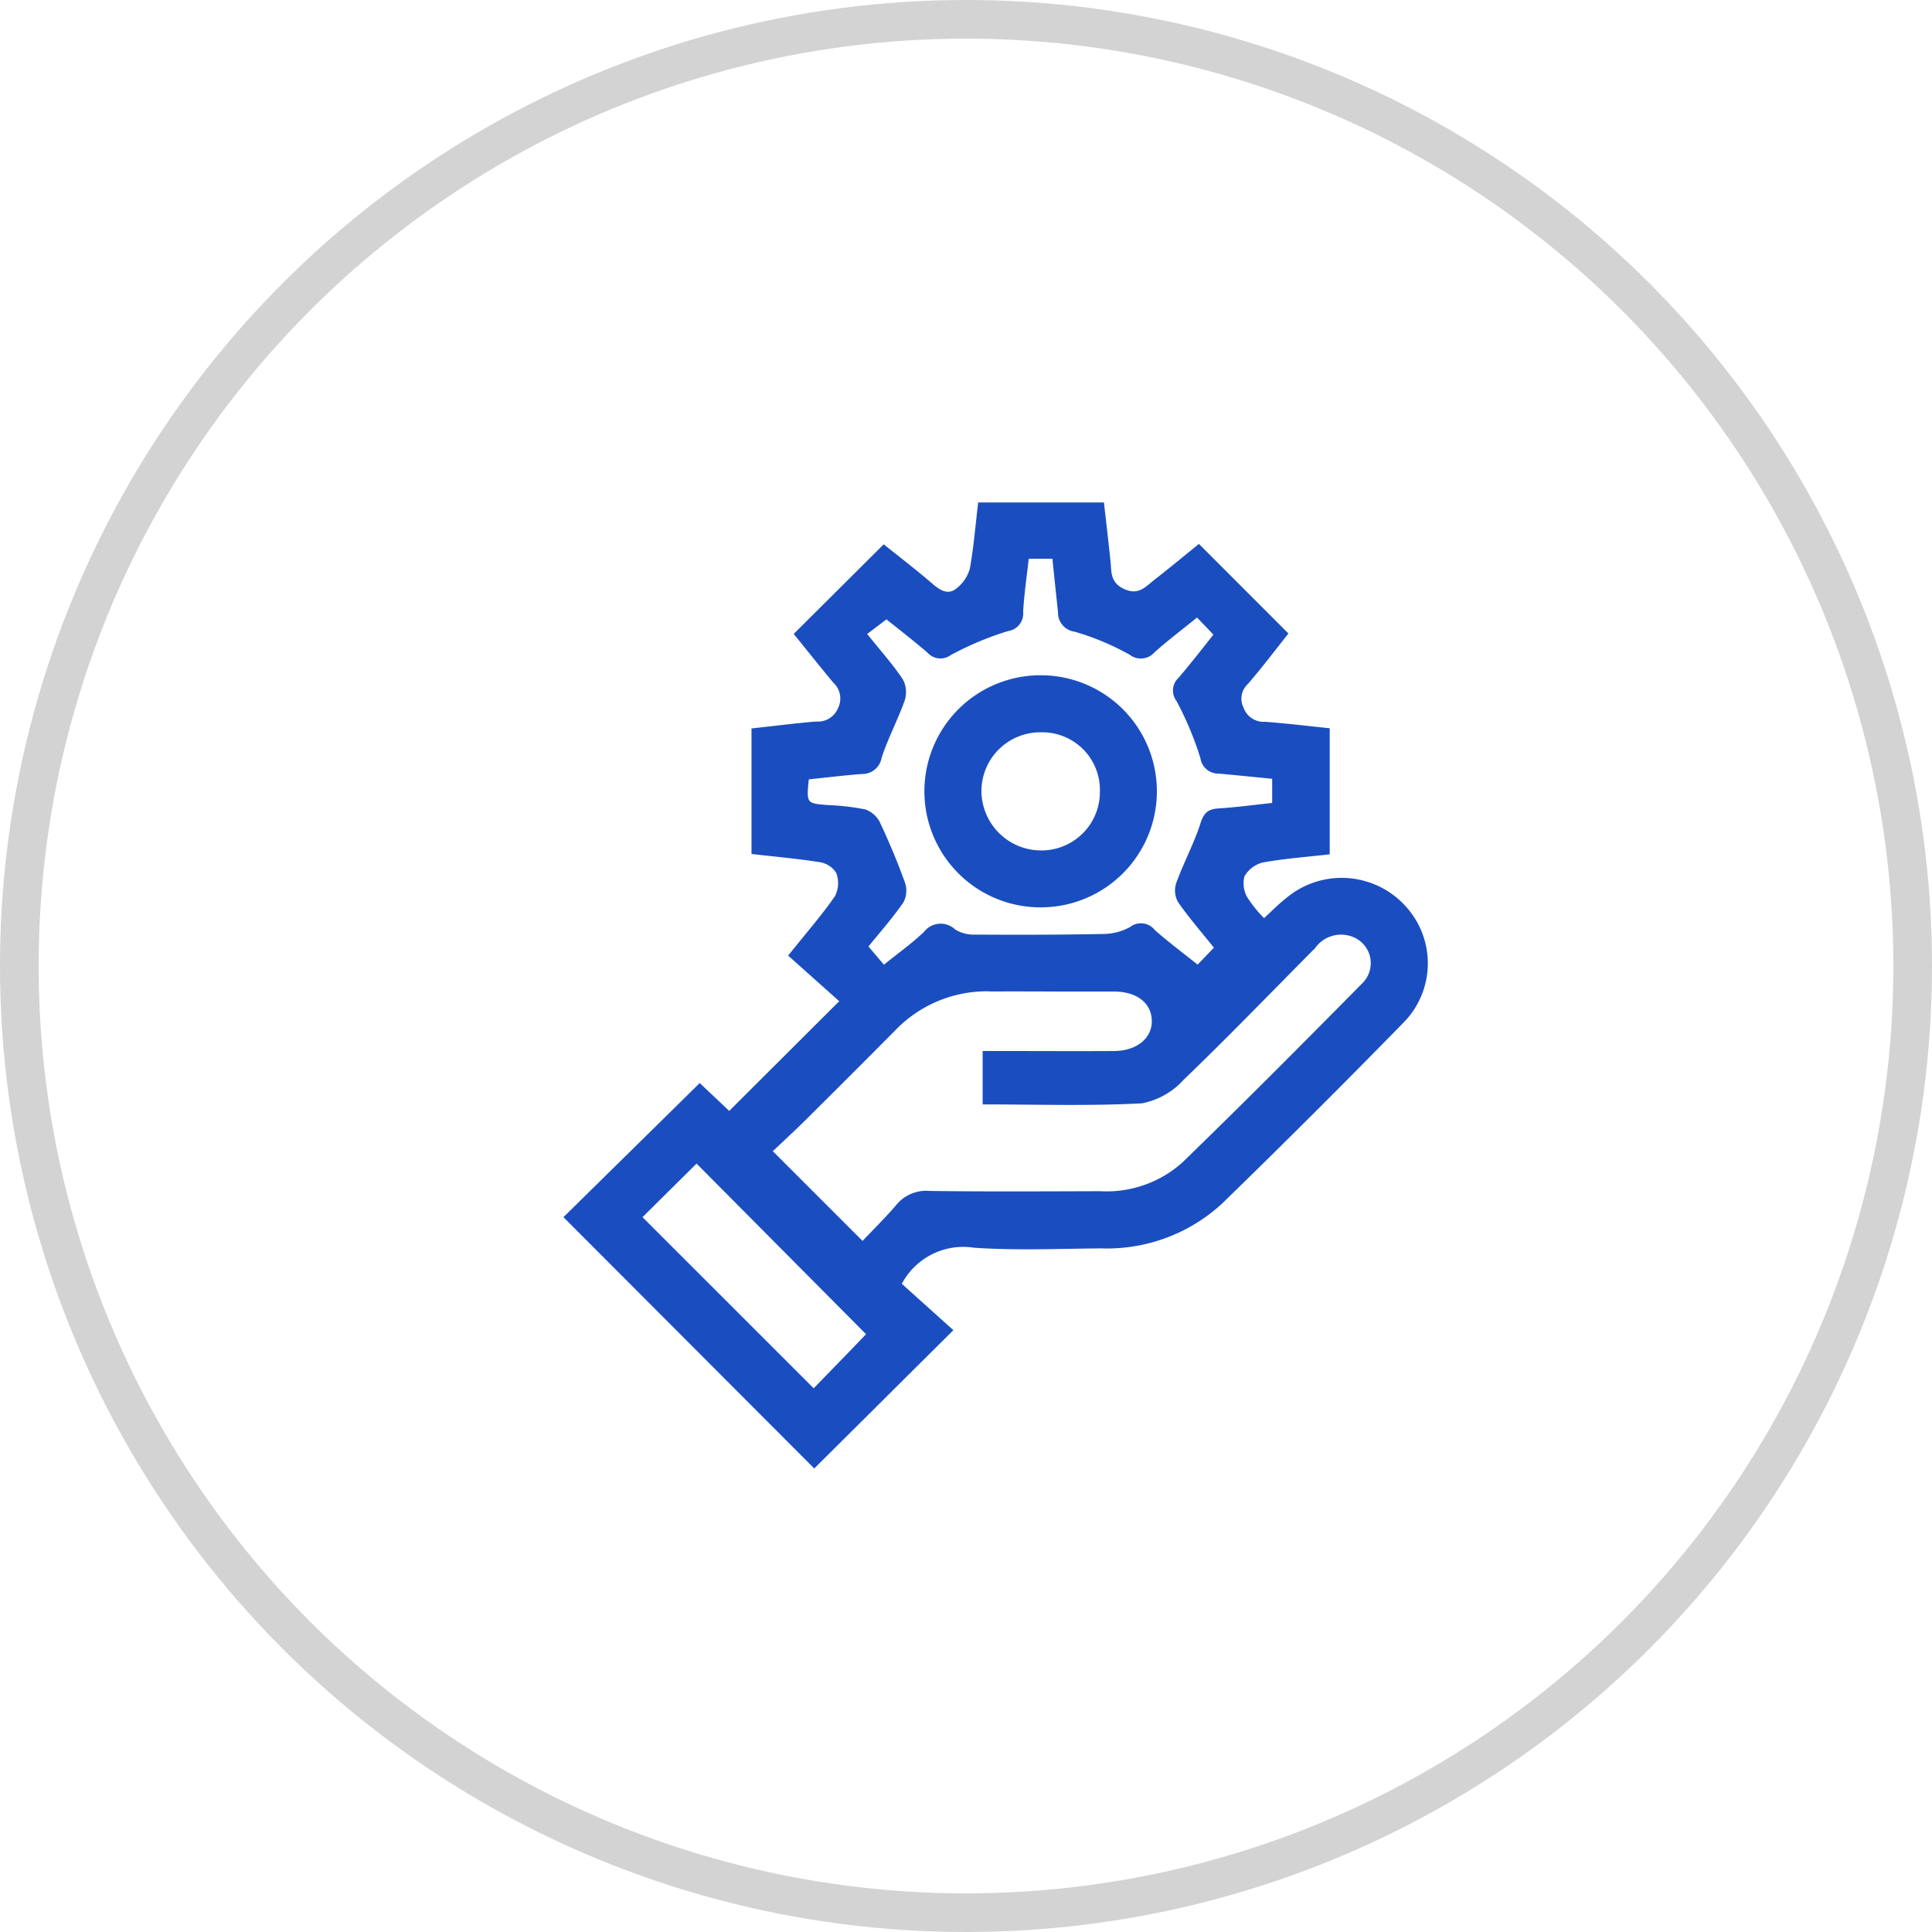 <svg xmlns="http://www.w3.org/2000/svg" width="50" height="50" viewBox="0 0 50 50">
  <g id="Group_8" data-name="Group 8" transform="translate(-524 -4711)">
    <g id="Ellipse_5" data-name="Ellipse 5" transform="translate(524 4711)" fill="none" stroke="#232323" stroke-width="1" opacity="0.2">
      <circle cx="25" cy="25" r="25" stroke="none"/>
      <circle cx="25" cy="25" r="24.5" fill="none"/>
    </g>
    <path id="Shape_26" data-name="Shape 26" d="M538.582,4742.5l3.527-3.471.763.721,2.847-2.839-1.322-1.18c.478-.6.876-1.051,1.216-1.545a.746.746,0,0,0,.026-.6.622.622,0,0,0-.431-.274c-.577-.091-1.161-.142-1.759-.211v-3.249c.549-.06,1.107-.131,1.667-.179a.563.563,0,0,0,.573-.349.556.556,0,0,0-.124-.658c-.356-.427-.7-.862-1.024-1.26l2.329-2.319c.38.305.831.649,1.26,1.019.206.176.412.308.64.109a.981.981,0,0,0,.33-.5c.1-.559.145-1.127.215-1.711h3.255c.056.5.116,1,.168,1.5.03.285-.014.561.342.734.386.186.573-.06.806-.241.4-.311.785-.632,1.143-.92l2.316,2.318c-.319.4-.671.867-1.051,1.308a.513.513,0,0,0-.113.606.551.551,0,0,0,.559.371c.552.04,1.1.109,1.673.167v3.263c-.576.066-1.158.108-1.729.211a.757.757,0,0,0-.477.359.723.723,0,0,0,.075.546,3.238,3.238,0,0,0,.431.535c.21-.191.392-.379.6-.54a2.231,2.231,0,0,1,3.022.187,2.187,2.187,0,0,1-.012,3.057q-2.315,2.369-4.69,4.678a4.392,4.392,0,0,1-3.138,1.165c-1.1.009-2.2.058-3.288-.017a1.8,1.8,0,0,0-1.868.934l1.334,1.2c-1.274,1.266-2.454,2.44-3.6,3.579Zm2.046,0,4.43,4.429c.448-.461.924-.95,1.355-1.4l-4.386-4.415Zm8.963-5.845a3.289,3.289,0,0,0-2.419,1.007q-1.141,1.151-2.292,2.292c-.3.3-.609.582-.88.839l2.323,2.322c.275-.292.591-.6.875-.934a1,1,0,0,1,.855-.36c1.472.021,2.945.011,4.418.007a2.939,2.939,0,0,0,2.126-.741c1.574-1.526,3.12-3.081,4.66-4.641a.729.729,0,0,0-.224-1.19.823.823,0,0,0-1,.283c-1.13,1.137-2.242,2.293-3.4,3.405a1.958,1.958,0,0,1-1.079.61c-1.363.073-2.732.028-4.123.028V4738.2h.547c.95,0,1.9.006,2.847,0,.6,0,1-.34.983-.795s-.387-.74-.978-.744q-.753,0-1.506,0Q550.458,4736.656,549.591,4736.659Zm-3.149-9.247c.341.424.659.78.922,1.172a.7.7,0,0,1,.052.541c-.176.5-.434.982-.6,1.49a.5.5,0,0,1-.5.419c-.466.036-.932.093-1.385.14-.06.625-.06.62.492.665a6.064,6.064,0,0,1,.971.113.67.67,0,0,1,.377.333c.242.514.462,1.039.654,1.573a.638.638,0,0,1-.049.506c-.277.4-.6.764-.9,1.135.145.17.268.317.4.471.379-.306.728-.554,1.034-.846a.546.546,0,0,1,.81-.065.9.9,0,0,0,.5.132c1.113.007,2.226.006,3.338-.016a1.447,1.447,0,0,0,.688-.18.459.459,0,0,1,.642.079c.337.3.706.574,1.106.894.143-.147.275-.286.422-.438-.331-.414-.654-.784-.932-1.186a.62.62,0,0,1-.039-.5c.19-.517.454-1.008.623-1.533.087-.268.194-.368.465-.385.468-.03.934-.093,1.391-.142v-.625c-.486-.048-.939-.094-1.394-.135a.465.465,0,0,1-.464-.4,8.373,8.373,0,0,0-.62-1.481.447.447,0,0,1,.057-.6c.306-.357.595-.73.9-1.114-.143-.15-.265-.278-.424-.443-.393.318-.759.595-1.1.9a.471.471,0,0,1-.64.064,6.785,6.785,0,0,0-1.435-.6.493.493,0,0,1-.423-.495c-.046-.465-.1-.931-.144-1.391h-.614c-.051.47-.119.92-.144,1.373a.459.459,0,0,1-.394.5,8.111,8.111,0,0,0-1.48.621.451.451,0,0,1-.6-.061c-.358-.309-.732-.6-1.064-.863Zm4.45,7.074a3,3,0,0,1,.069-6.006,3,3,0,1,1-.048,6.006Zm-1.492-3.037a1.545,1.545,0,0,0,1.543,1.564,1.511,1.511,0,0,0,1.522-1.525,1.491,1.491,0,0,0-1.508-1.532h-.014A1.522,1.522,0,0,0,549.4,4731.449Z" fill="#1a4ec0"/>
  </g>
</svg>
